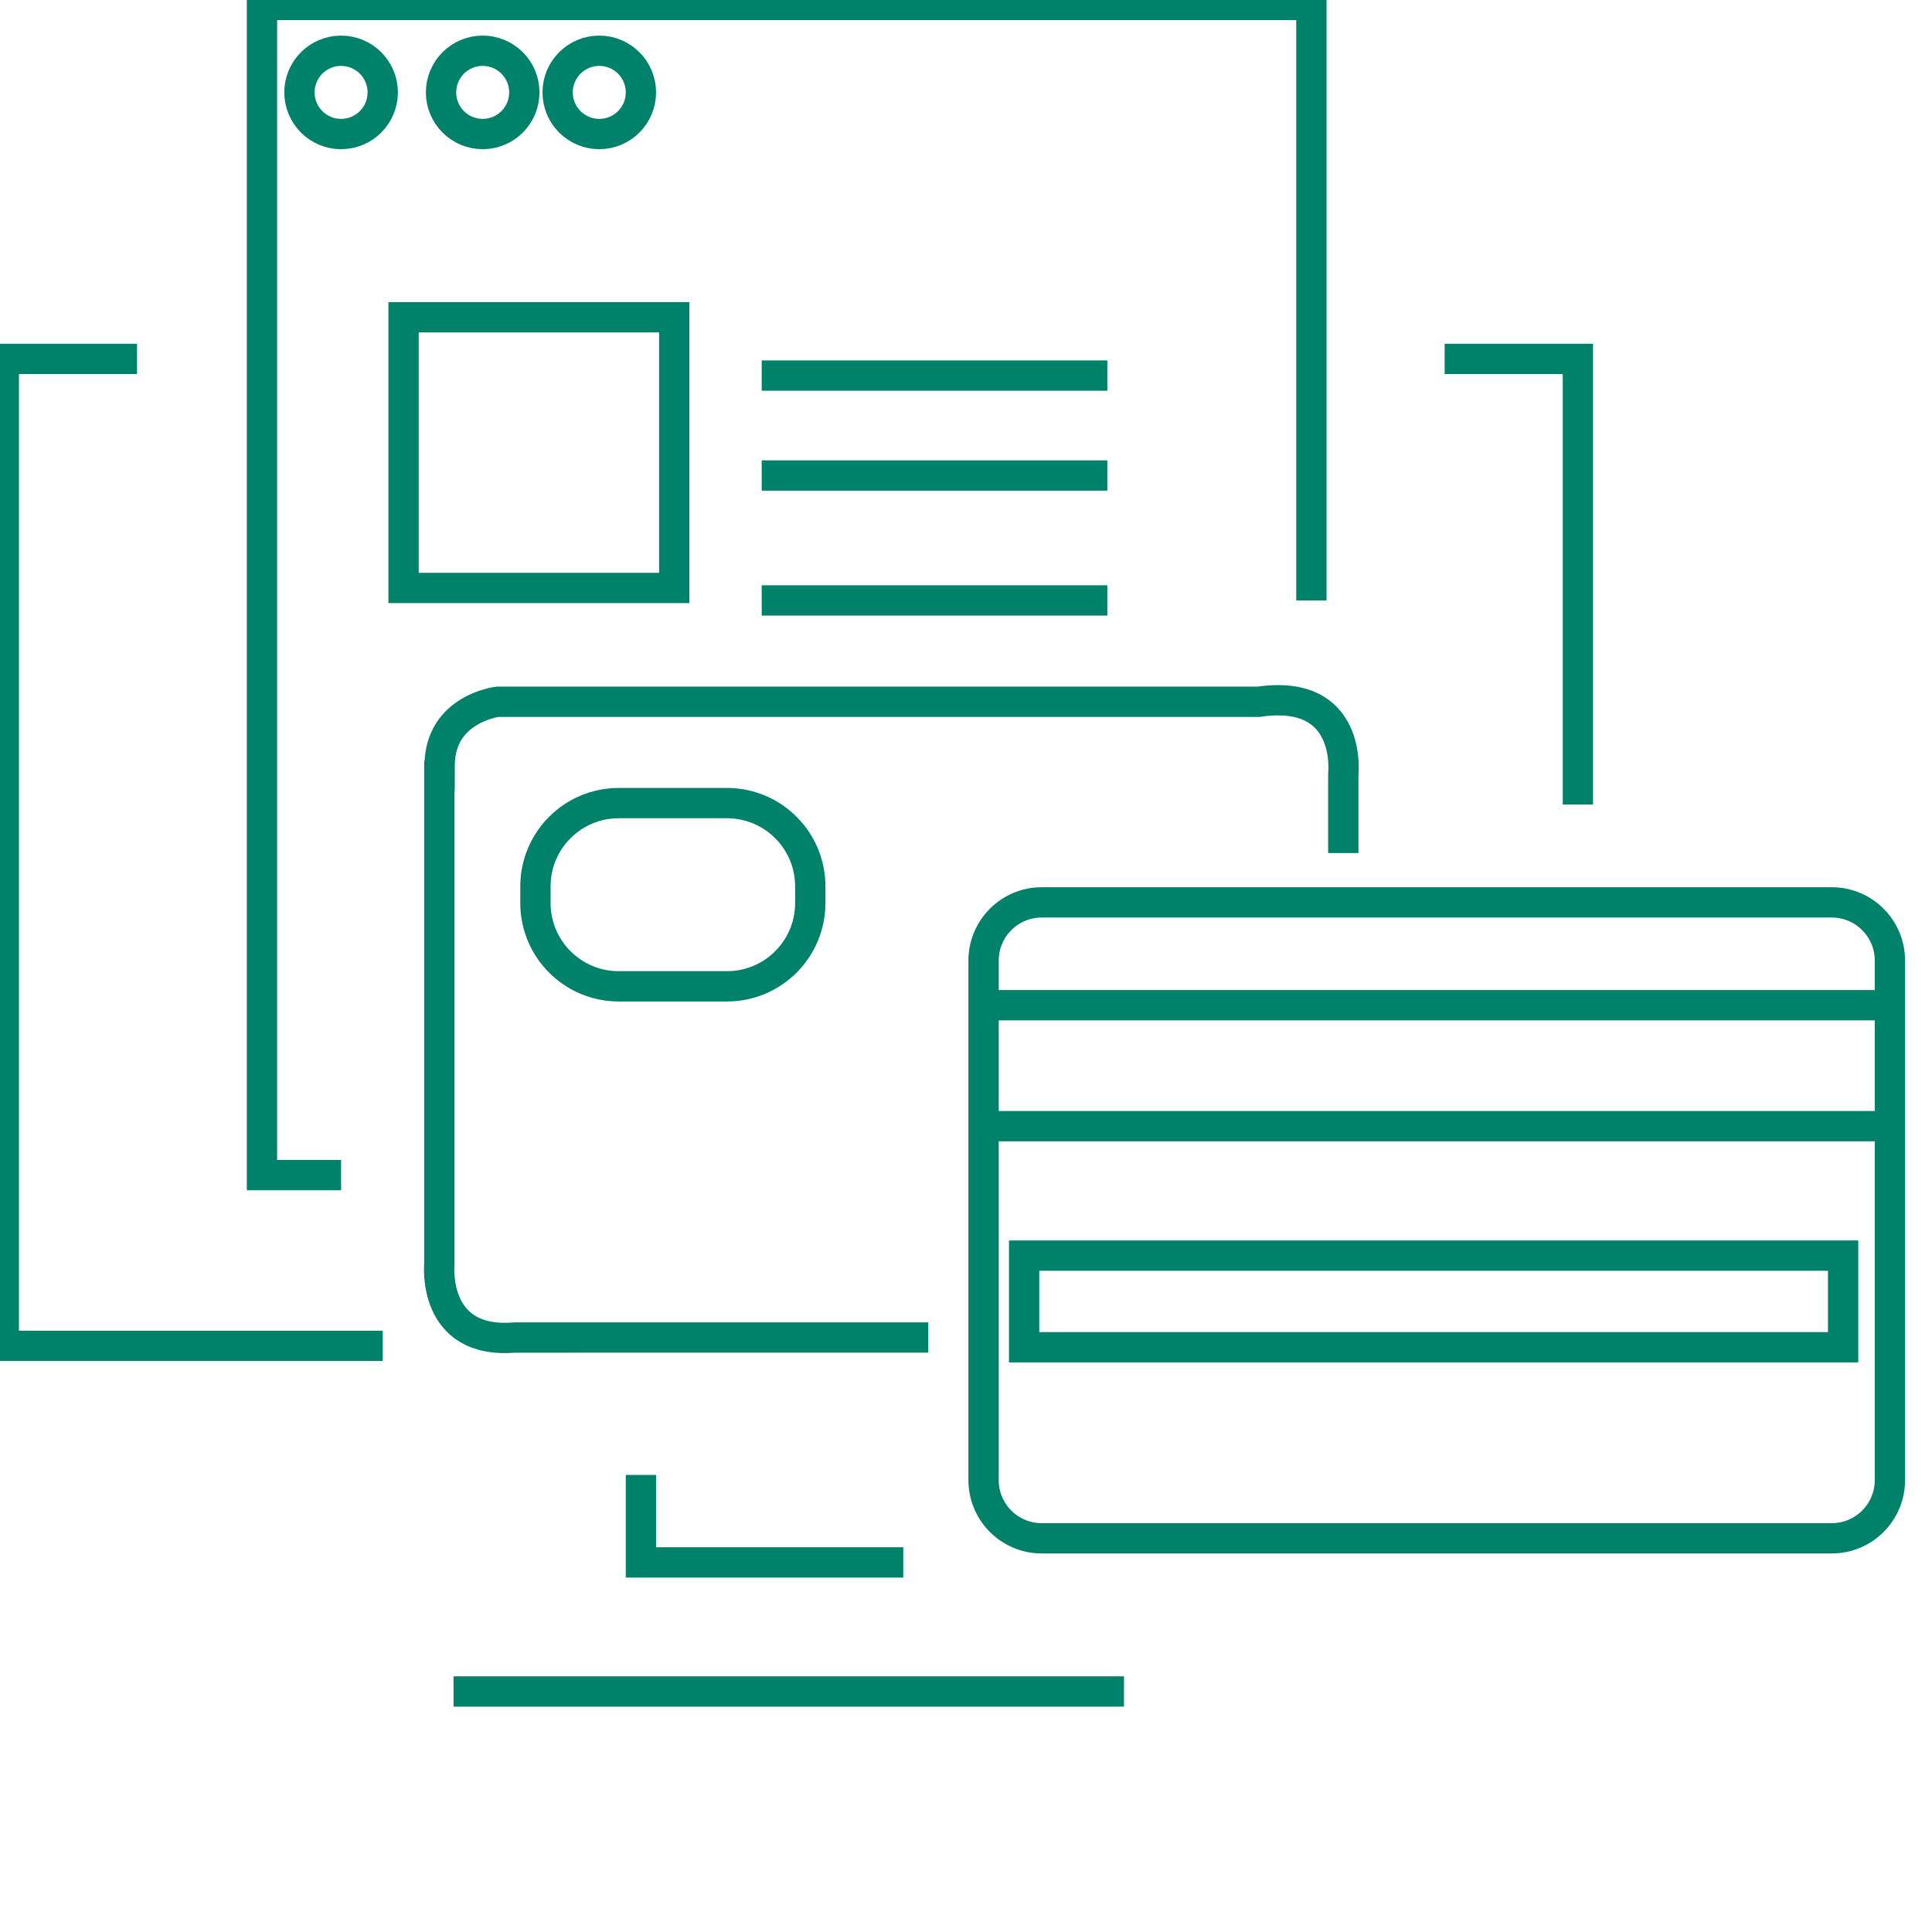 <?xml version="1.0" encoding="utf-8"?>
<!-- Generator: Adobe Illustrator 17.0.0, SVG Export Plug-In . SVG Version: 6.00 Build 0)  -->
<!DOCTYPE svg PUBLIC "-//W3C//DTD SVG 1.1//EN" "http://www.w3.org/Graphics/SVG/1.1/DTD/svg11.dtd">
<svg version="1.1" id="Layer_1" xmlns="http://www.w3.org/2000/svg" xmlns:xlink="http://www.w3.org/1999/xlink" x="0px" y="0px"
	 width="500px" height="500px" viewBox="0 0 510 510" enable-background="new 0 0 500 500" xml:space="preserve">
<g>
	<polyline fill="none" stroke="#00826A" stroke-width="8" stroke-miterlimit="10" points="36.177,94.744 1,94.744 1,355.272 
		101.034,355.272 	"/>
	<polyline fill="none" stroke="#00826A" stroke-width="8" stroke-miterlimit="10" points="169.189,389.349 169.189,412.434 
		238.443,412.434 	"/>
	
		<line fill="none" stroke="#00826A" stroke-width="8" stroke-miterlimit="10" x1="119.722" y1="446.511" x2="296.705" y2="446.511"/>
	<polyline fill="none" stroke="#00826A" stroke-width="8" stroke-miterlimit="10" points="381.349,94.744 416.526,94.744 
		416.526,212.366 	"/>
	<polyline fill="none" stroke="#00826A" stroke-width="8" stroke-miterlimit="10" points="90.041,310.201 69.155,310.201 
		69.155,1.306 346.172,1.306 346.172,158.502 	"/>
	<circle fill="none" stroke="#00826A" stroke-width="8" stroke-miterlimit="10" cx="90.041" cy="24.39" r="10.993"/>
	<circle fill="none" stroke="#00826A" stroke-width="8" stroke-miterlimit="10" cx="127.417" cy="24.39" r="10.993"/>
	<circle fill="none" stroke="#00826A" stroke-width="8" stroke-miterlimit="10" cx="158.196" cy="24.39" r="10.993"/>
	<line fill="none" stroke="#00826A" stroke-width="8" stroke-miterlimit="10" x1="201.068" y1="99.141" x2="292.308" y2="99.141"/>
	
		<line fill="none" stroke="#00826A" stroke-width="8" stroke-miterlimit="10" x1="201.068" y1="125.523" x2="292.308" y2="125.523"/>
	
		<line fill="none" stroke="#00826A" stroke-width="8" stroke-miterlimit="10" x1="201.068" y1="158.502" x2="292.308" y2="158.502"/>
	
		<rect x="106.531" y="83.751" fill="none" stroke="#00826A" stroke-width="8" stroke-miterlimit="10" width="71.453" height="71.453"/>
	<path fill="none" stroke="#00826A" stroke-width="8" stroke-miterlimit="10" d="M498.89,390.724c0,8.48-6.874,15.354-15.354,15.354
		H274.993c-8.48,0-15.354-6.874-15.354-15.354V253.561c0-8.48,6.874-15.354,15.354-15.354h208.543
		c8.48,0,15.354,6.874,15.354,15.354V390.724z"/>
	<line fill="none" stroke="#00826A" stroke-width="8" stroke-miterlimit="10" x1="260.526" y1="265.351" x2="499" y2="265.351"/>
	<line fill="none" stroke="#00826A" stroke-width="8" stroke-miterlimit="10" x1="260.526" y1="297.28" x2="499" y2="297.28"/>
	
		<rect x="270.346" y="331.454" fill="none" stroke="#00826A" stroke-width="8" stroke-miterlimit="10" width="216.19" height="24.184"/>
	<path fill="none" stroke="#00826A" stroke-width="8" stroke-miterlimit="10" d="M354.6,225.191v-20.886
		c0,0,2.565-22.718-22.352-19.054H131.331c0,0-15.273,1.832-15.273,16.856s-0.081-1.311-0.081-1.311v132.857
		c0,0-2.118,21.253,19.868,19.421H245.04"/>
	<path fill="none" stroke="#00826A" stroke-width="8" stroke-miterlimit="10" d="M213.893,238.382
		c0,12.142-9.843,21.985-21.985,21.985h-28.581c-12.142,0-21.985-9.843-21.985-21.985v-4.397c0-12.142,9.843-21.985,21.985-21.985
		h28.581c12.142,0,21.985,9.843,21.985,21.985V238.382z"/>
</g>
</svg>
